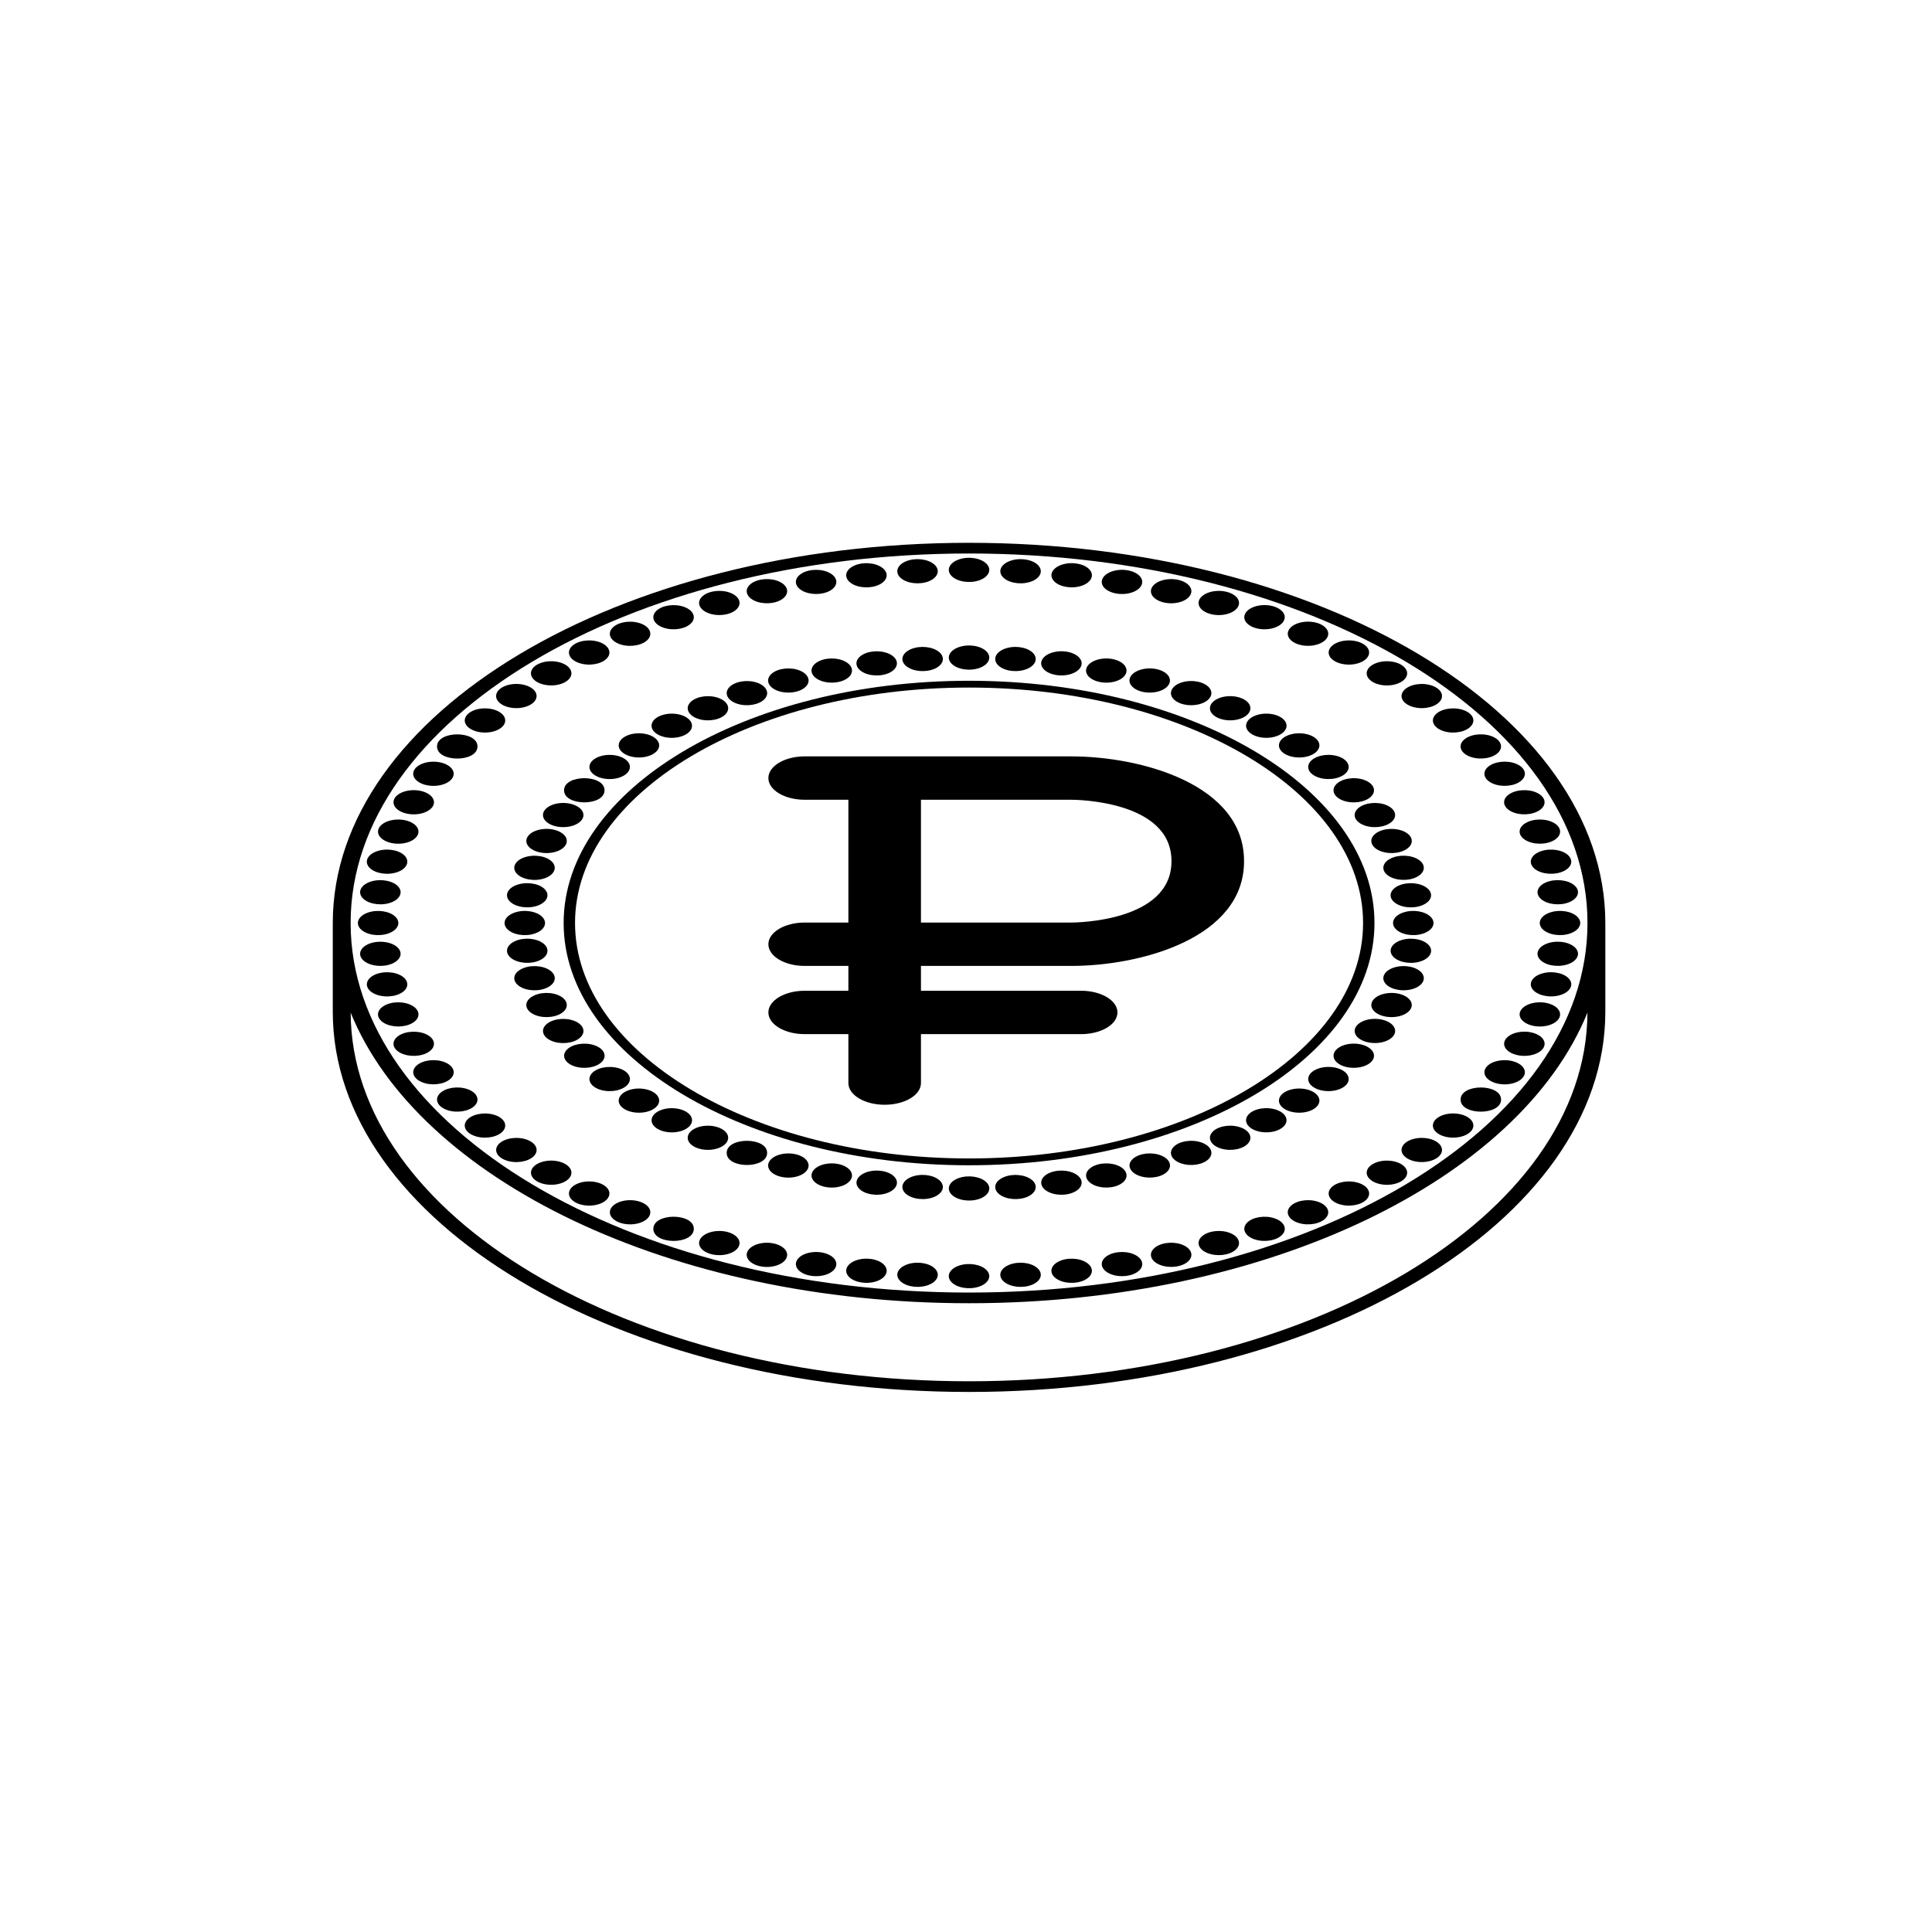 <?xml version="1.0" encoding="UTF-8"?>
<!-- Uploaded to: ICON Repo, www.iconrepo.com, Generator: ICON Repo Mixer Tools -->
<svg fill="#000000" width="800px" height="800px" version="1.1" viewBox="144 144 512 512" xmlns="http://www.w3.org/2000/svg">
 <g>
  <path d="m400.81 452.81c-59.242 0-107.44-28.801-107.44-64.199s48.195-64.199 107.44-64.199c59.242 0 107.44 28.801 107.44 64.199-0.004 35.398-48.199 64.199-107.44 64.199zm0-126.6c-57.578 0-104.42 27.992-104.42 62.395 0 34.406 46.84 62.395 104.42 62.395s104.42-27.992 104.42-62.395c0-34.402-46.84-62.395-104.42-62.395z"/>
  <path d="m403.49 297.8c2.562-0.887 3.441-2.844 1.961-4.375-1.48-1.535-4.762-2.059-7.324-1.172-2.566 0.883-3.445 2.844-1.965 4.375 1.48 1.531 4.762 2.055 7.328 1.172z"/>
  <path d="m403.49 321.04c2.562-0.887 3.441-2.844 1.961-4.379s-4.762-2.059-7.324-1.172c-2.566 0.887-3.445 2.844-1.965 4.375 1.48 1.535 4.762 2.062 7.328 1.176z"/>
  <path d="m391.66 321.24c2.394-1.043 2.93-3.047 1.188-4.477-1.742-1.434-5.094-1.75-7.492-0.711-2.394 1.043-2.93 3.043-1.188 4.477 1.742 1.434 5.094 1.75 7.492 0.711z"/>
  <path d="m379.92 322.18c2.199-1.184 2.379-3.211 0.395-4.523-1.98-1.316-5.375-1.422-7.574-0.238-2.203 1.184-2.379 3.211-0.398 4.527 1.988 1.312 5.379 1.418 7.578 0.234z"/>
  <path d="m368.41 323.85c1.98-1.316 1.805-3.34-0.398-4.527-2.199-1.184-5.594-1.078-7.574 0.238-1.98 1.316-1.805 3.34 0.398 4.527 2.203 1.184 5.59 1.078 7.574-0.238z"/>
  <path d="m357.26 326.23c1.742-1.43 1.211-3.438-1.188-4.477-2.394-1.043-5.75-0.723-7.492 0.707-1.742 1.434-1.211 3.438 1.188 4.477 2.398 1.039 5.754 0.727 7.492-0.707z"/>
  <path d="m346.59 329.29c1.48-1.531 0.602-3.492-1.965-4.375-2.566-0.887-5.844-0.359-7.324 1.172-1.48 1.535-0.602 3.492 1.965 4.379 2.562 0.879 5.84 0.355 7.324-1.176z"/>
  <path d="m336.51 333c1.203-1.617-0.012-3.512-2.719-4.231-2.703-0.719-5.875 0.008-7.078 1.621-1.203 1.617 0.012 3.512 2.719 4.231 2.703 0.723 5.875-0.004 7.078-1.621z"/>
  <path d="m327.13 337.32c0.914-1.684-0.625-3.492-3.445-4.039-2.816-0.547-5.844 0.375-6.758 2.059-0.914 1.684 0.625 3.492 3.441 4.039 2.82 0.547 5.848-0.375 6.762-2.059z"/>
  <path d="m318.57 342.2c0.617-1.73-1.234-3.434-4.133-3.801-2.898-0.367-5.746 0.738-6.359 2.469-0.617 1.73 1.234 3.43 4.129 3.801 2.898 0.367 5.746-0.738 6.363-2.469z"/>
  <path d="m310.9 347.59c0.309-1.758-1.828-3.336-4.773-3.519-2.945-0.188-5.586 1.09-5.894 2.852-0.309 1.762 1.828 3.336 4.773 3.523 2.945 0.18 5.582-1.098 5.894-2.856z"/>
  <path d="m304.21 353.43c0 4.273-10.727 4.273-10.727 0 0-4.269 10.727-4.269 10.727 0"/>
  <path d="m298.59 359.66c-0.309-1.758-2.949-3.035-5.894-2.852-2.945 0.184-5.086 1.762-4.773 3.519 0.309 1.762 2.945 3.035 5.894 2.852 2.945-0.18 5.082-1.758 4.773-3.519z"/>
  <path d="m294.09 366.2c-0.617-1.73-3.465-2.836-6.359-2.469-2.898 0.367-4.746 2.07-4.129 3.801 0.617 1.73 3.461 2.836 6.359 2.469 2.894-0.367 4.742-2.07 4.129-3.801z"/>
  <path d="m290.75 372.99c-0.914-1.684-3.941-2.602-6.758-2.055s-4.359 2.356-3.441 4.035c0.914 1.684 3.941 2.606 6.758 2.059s4.356-2.356 3.441-4.039z"/>
  <path d="m288.62 379.95c-1.203-1.617-4.375-2.344-7.078-1.625-2.707 0.719-3.926 2.613-2.719 4.231 1.203 1.617 4.375 2.344 7.082 1.625 2.707-0.723 3.918-2.613 2.715-4.231z"/>
  <path d="m287.72 387.01c-1.48-1.535-4.762-2.059-7.324-1.172-2.566 0.883-3.445 2.844-1.965 4.375 1.48 1.535 4.758 2.059 7.324 1.176 2.57-0.887 3.449-2.848 1.965-4.379z"/>
  <path d="m288.06 394.08c-1.742-1.43-5.094-1.75-7.488-0.707-2.398 1.039-2.93 3.043-1.188 4.473 1.742 1.434 5.094 1.75 7.492 0.711 2.394-1.039 2.926-3.043 1.184-4.477z"/>
  <path d="m289.64 401.09c-1.98-1.316-5.371-1.422-7.574-0.234-2.203 1.184-2.379 3.211-0.398 4.523 1.98 1.316 5.371 1.422 7.574 0.238 2.207-1.188 2.383-3.211 0.398-4.527z"/>
  <path d="m292.43 407.96c-2.199-1.188-5.59-1.078-7.574 0.238-1.984 1.312-1.805 3.34 0.395 4.523 2.199 1.188 5.59 1.078 7.574-0.234 1.988-1.316 1.809-3.34-0.395-4.527z"/>
  <path d="m296.41 414.63c-2.394-1.039-5.75-0.723-7.488 0.711-1.742 1.43-1.211 3.434 1.184 4.473 2.394 1.043 5.75 0.723 7.492-0.707 1.742-1.434 1.211-3.438-1.188-4.477z"/>
  <path d="m301.54 421.01c-2.562-0.887-5.844-0.359-7.324 1.176-1.48 1.531-0.602 3.492 1.961 4.375 2.566 0.887 5.844 0.363 7.328-1.172 1.48-1.535 0.602-3.496-1.965-4.379z"/>
  <path d="m307.75 427.03c-2.703-0.719-5.875 0.008-7.078 1.625-1.207 1.617 0.012 3.512 2.715 4.231 2.707 0.719 5.875-0.008 7.082-1.625 1.203-1.617-0.012-3.512-2.719-4.231z"/>
  <path d="m314.98 432.63c-2.816-0.547-5.84 0.375-6.754 2.059-0.918 1.684 0.625 3.492 3.441 4.035 2.816 0.547 5.844-0.371 6.758-2.055s-0.625-3.492-3.445-4.039z"/>
  <path d="m323.15 437.75c-2.894-0.371-5.746 0.734-6.359 2.469-0.617 1.73 1.23 3.434 4.129 3.801 2.898 0.367 5.746-0.734 6.363-2.469 0.613-1.734-1.234-3.434-4.133-3.801z"/>
  <path d="m332.17 442.34c-2.945-0.188-5.586 1.09-5.891 2.852-0.309 1.758 1.828 3.336 4.769 3.519 2.945 0.184 5.586-1.09 5.894-2.852 0.309-1.762-1.828-3.336-4.773-3.519z"/>
  <path d="m347.3 449.53c0 4.273-10.723 4.273-10.723 0s10.723-4.273 10.723 0"/>
  <path d="m352.36 449.69c-2.945 0.184-5.082 1.762-4.769 3.523 0.309 1.762 2.945 3.035 5.891 2.852s5.086-1.762 4.773-3.519c-0.309-1.766-2.945-3.043-5.894-2.856z"/>
  <path d="m363.31 452.38c-2.898 0.367-4.746 2.07-4.129 3.801 0.613 1.73 3.461 2.836 6.359 2.469 2.898-0.367 4.746-2.07 4.133-3.801-0.617-1.734-3.465-2.836-6.363-2.469z"/>
  <path d="m374.68 454.37c-2.816 0.547-4.359 2.356-3.441 4.039 0.914 1.684 3.941 2.606 6.754 2.059 2.816-0.547 4.359-2.356 3.445-4.039-0.918-1.688-3.941-2.606-6.758-2.059z"/>
  <path d="m386.32 455.64c-2.707 0.719-3.922 2.613-2.715 4.231 1.203 1.617 4.375 2.344 7.078 1.625 2.707-0.719 3.926-2.613 2.719-4.231-1.203-1.621-4.375-2.348-7.082-1.625z"/>
  <path d="m398.13 456.18c-2.566 0.883-3.445 2.844-1.961 4.375 1.48 1.535 4.758 2.059 7.324 1.176 2.566-0.887 3.445-2.848 1.965-4.379-1.484-1.531-4.762-2.055-7.328-1.172z"/>
  <path d="m409.96 455.98c-2.398 1.039-2.93 3.043-1.184 4.473 1.738 1.434 5.094 1.75 7.488 0.711 2.398-1.039 2.93-3.043 1.191-4.477-1.75-1.434-5.102-1.75-7.496-0.707z"/>
  <path d="m421.7 455.04c-2.203 1.184-2.379 3.211-0.395 4.523 1.98 1.316 5.371 1.422 7.57 0.238 2.203-1.188 2.379-3.211 0.402-4.523-1.988-1.32-5.379-1.426-7.578-0.238z"/>
  <path d="m433.2 453.37c-1.984 1.312-1.805 3.34 0.398 4.523 2.199 1.184 5.59 1.078 7.57-0.234 1.984-1.316 1.805-3.344-0.395-4.527-2.203-1.184-5.59-1.078-7.574 0.238z"/>
  <path d="m444.36 450.99c-1.742 1.43-1.211 3.434 1.191 4.473 2.394 1.039 5.75 0.723 7.488-0.707 1.742-1.434 1.211-3.438-1.184-4.477-2.402-1.043-5.754-0.723-7.496 0.711z"/>
  <path d="m455.03 447.93c-1.484 1.531-0.605 3.492 1.965 4.375 2.562 0.887 5.844 0.363 7.324-1.172 1.48-1.535 0.602-3.492-1.961-4.375-2.57-0.891-5.848-0.363-7.328 1.172z"/>
  <path d="m465.11 444.22c-1.207 1.617 0.012 3.512 2.719 4.231 2.703 0.719 5.875-0.008 7.078-1.621 1.203-1.617-0.012-3.512-2.715-4.231-2.711-0.727-5.875 0.004-7.082 1.621z"/>
  <path d="m474.48 439.89c-0.918 1.684 0.625 3.492 3.441 4.035 2.816 0.547 5.844-0.371 6.758-2.055 0.914-1.684-0.625-3.492-3.441-4.039-2.82-0.543-5.84 0.379-6.758 2.059z"/>
  <path d="m483.05 435.01c-0.617 1.73 1.23 3.434 4.133 3.797 2.894 0.371 5.746-0.734 6.359-2.465 0.617-1.73-1.234-3.434-4.129-3.801-2.898-0.367-5.742 0.738-6.363 2.469z"/>
  <path d="m490.72 429.62c-0.312 1.758 1.824 3.336 4.773 3.519 2.945 0.188 5.586-1.09 5.894-2.852 0.309-1.762-1.828-3.336-4.769-3.523-2.953-0.18-5.586 1.094-5.898 2.856z"/>
  <path d="m497.4 423.78c-0.004 1.77 2.398 3.207 5.363 3.203 2.961 0 5.363-1.434 5.363-3.203s-2.402-3.207-5.359-3.207c-2.969 0.004-5.367 1.438-5.367 3.207z"/>
  <path d="m503.03 417.55c0.309 1.758 2.945 3.035 5.894 2.848 2.941-0.184 5.082-1.758 4.773-3.519-0.309-1.762-2.949-3.039-5.891-2.856-2.953 0.191-5.09 1.77-4.777 3.527z"/>
  <path d="m507.53 411.01c0.613 1.73 3.461 2.836 6.359 2.465 2.894-0.367 4.746-2.066 4.129-3.797-0.617-1.73-3.465-2.836-6.359-2.469-2.898 0.367-4.746 2.07-4.129 3.801z"/>
  <path d="m510.86 404.22c0.914 1.684 3.938 2.606 6.758 2.055 2.816-0.547 4.359-2.352 3.441-4.035-0.914-1.684-3.941-2.606-6.758-2.059-2.816 0.551-4.356 2.356-3.441 4.039z"/>
  <path d="m513 397.27c1.203 1.617 4.371 2.344 7.078 1.621 2.703-0.719 3.926-2.613 2.719-4.227-1.207-1.617-4.375-2.344-7.078-1.625-2.711 0.719-3.926 2.613-2.719 4.231z"/>
  <path d="m513.89 390.21c1.48 1.535 4.758 2.059 7.324 1.172 2.566-0.883 3.445-2.84 1.965-4.375-1.48-1.535-4.762-2.059-7.324-1.176-2.57 0.887-3.445 2.844-1.965 4.379z"/>
  <path d="m513.55 383.14c1.742 1.434 5.094 1.754 7.488 0.707 2.398-1.039 2.93-3.043 1.191-4.473-1.742-1.434-5.098-1.75-7.492-0.711-2.402 1.043-2.93 3.047-1.188 4.477z"/>
  <path d="m511.98 376.12c1.98 1.316 5.371 1.422 7.57 0.234 2.203-1.184 2.383-3.207 0.402-4.523-1.98-1.316-5.375-1.422-7.574-0.238-2.207 1.188-2.383 3.211-0.398 4.527z"/>
  <path d="m509.19 369.25c2.199 1.188 5.59 1.082 7.57-0.238 1.984-1.312 1.805-3.34-0.395-4.523-2.203-1.184-5.594-1.078-7.574 0.234-1.984 1.316-1.805 3.34 0.398 4.527z"/>
  <path d="m505.21 362.59c2.394 1.043 5.75 0.723 7.488-0.711 1.742-1.43 1.211-3.434-1.184-4.473-2.398-1.043-5.75-0.723-7.492 0.707-1.742 1.434-1.211 3.434 1.188 4.477z"/>
  <path d="m500.08 356.21c2.566 0.887 5.848 0.363 7.324-1.172 1.484-1.531 0.605-3.492-1.957-4.375-2.566-0.887-5.848-0.363-7.328 1.172-1.484 1.527-0.605 3.488 1.961 4.375z"/>
  <path d="m493.87 350.18c2.703 0.723 5.875-0.004 7.078-1.625 1.207-1.613-0.008-3.512-2.711-4.231-2.707-0.719-5.879 0.008-7.082 1.621-1.211 1.625 0.008 3.516 2.715 4.234z"/>
  <path d="m486.64 344.58c2.82 0.551 5.844-0.371 6.754-2.059 0.914-1.684-0.621-3.492-3.438-4.035-2.82-0.547-5.844 0.375-6.758 2.055-0.918 1.688 0.625 3.492 3.441 4.039z"/>
  <path d="m478.47 339.46c2.898 0.371 5.746-0.734 6.359-2.469 0.617-1.73-1.23-3.43-4.125-3.801-2.898-0.367-5.746 0.738-6.363 2.469-0.617 1.73 1.23 3.43 4.129 3.801z"/>
  <path d="m469.45 334.88c2.945 0.188 5.586-1.09 5.891-2.852 0.312-1.758-1.824-3.336-4.766-3.523-2.949-0.184-5.586 1.094-5.898 2.852-0.309 1.762 1.828 3.336 4.773 3.523z"/>
  <path d="m459.67 330.89c2.965 0 5.363-1.434 5.359-3.207 0.004-1.77-2.398-3.203-5.356-3.203-2.965 0-5.363 1.434-5.367 3.203 0 1.777 2.398 3.207 5.363 3.207z"/>
  <path d="m449.25 327.53c2.945-0.184 5.086-1.762 4.769-3.523-0.309-1.758-2.945-3.035-5.891-2.852-2.949 0.184-5.086 1.762-4.777 3.519 0.312 1.766 2.949 3.039 5.898 2.856z"/>
  <path d="m438.3 324.84c2.898-0.367 4.75-2.07 4.125-3.801-0.613-1.73-3.461-2.836-6.356-2.469-2.898 0.367-4.746 2.07-4.137 3.801 0.621 1.734 3.465 2.84 6.367 2.469z"/>
  <path d="m426.94 322.84c2.82-0.547 4.363-2.356 3.441-4.035-0.914-1.684-3.938-2.606-6.75-2.059-2.82 0.547-4.359 2.356-3.449 4.035 0.918 1.688 3.941 2.606 6.758 2.059z"/>
  <path d="m415.29 321.57c2.707-0.719 3.926-2.613 2.715-4.231-1.203-1.613-4.371-2.344-7.074-1.625-2.707 0.719-3.926 2.613-2.723 4.231 1.207 1.621 4.375 2.348 7.082 1.625z"/>
  <path d="m390.23 298.01c2.426-1.016 3.016-3.016 1.316-4.465-1.699-1.453-5.043-1.801-7.469-0.785-2.426 1.016-3.016 3.012-1.316 4.465 1.699 1.449 5.043 1.801 7.469 0.785z"/>
  <path d="m377.06 298.91c2.269-1.137 2.566-3.16 0.66-4.516-1.902-1.355-5.285-1.535-7.555-0.395-2.269 1.137-2.566 3.16-0.66 4.516s5.289 1.531 7.555 0.395z"/>
  <path d="m364.07 300.48c2.094-1.254 2.094-3.281 0-4.531-2.094-1.254-5.492-1.254-7.586 0-2.094 1.25-2.094 3.281 0 4.531 2.098 1.25 5.492 1.25 7.586 0z"/>
  <path d="m351.35 302.73c1.902-1.355 1.609-3.379-0.66-4.516-2.269-1.137-5.652-0.961-7.555 0.395-1.902 1.355-1.609 3.375 0.664 4.516 2.266 1.141 5.648 0.961 7.551-0.395z"/>
  <path d="m339.02 305.63c1.699-1.449 1.109-3.449-1.316-4.465s-5.773-0.664-7.469 0.785c-1.699 1.449-1.109 3.449 1.316 4.465 2.426 1.02 5.769 0.668 7.469-0.785z"/>
  <path d="m327.15 309.17c1.48-1.531 0.602-3.492-1.965-4.375-2.566-0.887-5.848-0.359-7.328 1.172s-0.602 3.492 1.965 4.375c2.566 0.887 5.848 0.359 7.328-1.172z"/>
  <path d="m315.84 313.31c1.25-1.605 0.09-3.512-2.594-4.258-2.684-0.746-5.875-0.055-7.129 1.551-1.254 1.605-0.09 3.512 2.594 4.258s5.875 0.051 7.129-1.551z"/>
  <path d="m305.18 318.02c1.012-1.664-0.422-3.504-3.207-4.109-2.785-0.605-5.863 0.254-6.875 1.914-1.012 1.664 0.422 3.504 3.207 4.109 2.781 0.605 5.859-0.254 6.875-1.914z"/>
  <path d="m295.25 323.27c0.766-1.707-0.93-3.469-3.793-3.926-2.863-0.461-5.801 0.559-6.57 2.266-0.766 1.707 0.93 3.469 3.793 3.922 2.863 0.465 5.805-0.551 6.57-2.262z"/>
  <path d="m286.12 329.01c0.516-1.742-1.434-3.402-4.352-3.711-2.918-0.309-5.699 0.859-6.215 2.602-0.516 1.742 1.434 3.406 4.352 3.711 2.918 0.309 5.699-0.859 6.215-2.602z"/>
  <path d="m277.87 335.21c0.258-1.762-1.926-3.32-4.875-3.473-2.953-0.156-5.555 1.152-5.812 2.914-0.258 1.762 1.926 3.316 4.875 3.473 2.953 0.152 5.555-1.152 5.812-2.914z"/>
  <path d="m270.54 341.82c0 4.273-10.723 4.273-10.723 0 0-4.273 10.723-4.273 10.723 0"/>
  <path d="m264.21 348.78c-0.258-1.762-2.859-3.066-5.809-2.914-2.949 0.152-5.133 1.707-4.875 3.473s2.859 3.066 5.812 2.914c2.949-0.156 5.133-1.711 4.871-3.473z"/>
  <path d="m258.93 356.05c-0.516-1.742-3.297-2.906-6.215-2.602-2.918 0.309-4.863 1.969-4.352 3.715 0.516 1.742 3.297 2.906 6.215 2.598 2.918-0.309 4.863-1.969 4.352-3.711z"/>
  <path d="m254.72 363.56c-0.766-1.707-3.707-2.727-6.566-2.266-2.863 0.457-4.559 2.215-3.793 3.926 0.766 1.707 3.707 2.723 6.57 2.266 2.859-0.461 4.555-2.219 3.789-3.926z"/>
  <path d="m251.62 371.26c-1.012-1.664-4.09-2.519-6.875-1.914-2.785 0.605-4.219 2.445-3.207 4.109 1.012 1.664 4.09 2.519 6.875 1.914 2.785-0.605 4.219-2.445 3.207-4.109z"/>
  <path d="m249.66 379.1c-1.254-1.602-4.441-2.297-7.129-1.551-2.684 0.746-3.848 2.652-2.594 4.258 1.254 1.605 4.441 2.297 7.129 1.551 2.684-0.746 3.848-2.652 2.594-4.258z"/>
  <path d="m248.85 387.01c-1.48-1.531-4.762-2.059-7.324-1.172-2.566 0.883-3.445 2.844-1.965 4.375 1.48 1.535 4.762 2.059 7.328 1.172 2.562-0.883 3.441-2.844 1.961-4.375z"/>
  <path d="m249.19 394.93c-1.699-1.449-5.043-1.801-7.469-0.785-2.426 1.016-3.016 3.016-1.32 4.465 1.699 1.449 5.043 1.801 7.469 0.785 2.43-1.016 3.019-3.016 1.32-4.465z"/>
  <path d="m250.69 402.8c-1.902-1.355-5.285-1.535-7.555-0.395-2.269 1.137-2.566 3.16-0.664 4.516s5.289 1.535 7.555 0.395c2.273-1.137 2.57-3.16 0.664-4.516z"/>
  <path d="m253.33 410.56c-2.094-1.25-5.492-1.25-7.582 0-2.094 1.25-2.098 3.281 0 4.531 2.094 1.25 5.492 1.25 7.586 0s2.09-3.281-0.004-4.531z"/>
  <path d="m257.09 418.16c-2.269-1.137-5.652-0.961-7.555 0.395-1.902 1.355-1.609 3.379 0.66 4.516 2.269 1.137 5.652 0.961 7.555-0.398 1.902-1.352 1.609-3.375-0.66-4.512z"/>
  <path d="m261.95 425.53c-2.426-1.012-5.773-0.664-7.469 0.785-1.699 1.449-1.109 3.449 1.316 4.465s5.773 0.664 7.469-0.789c1.699-1.449 1.109-3.445-1.316-4.461z"/>
  <path d="m267.86 432.62c-2.562-0.883-5.848-0.359-7.324 1.172-1.48 1.531-0.602 3.492 1.961 4.379 2.566 0.887 5.848 0.359 7.324-1.176 1.484-1.531 0.605-3.488-1.961-4.375z"/>
  <path d="m274.79 439.38c-2.684-0.746-5.879-0.055-7.125 1.551-1.254 1.605-0.09 3.512 2.594 4.258 2.684 0.75 5.879 0.055 7.125-1.551 1.254-1.605 0.09-3.512-2.594-4.258z"/>
  <path d="m282.68 445.75c-2.781-0.605-5.863 0.254-6.871 1.914-1.012 1.664 0.422 3.504 3.203 4.109 2.785 0.605 5.863-0.254 6.871-1.918 1.016-1.66-0.422-3.496-3.203-4.106z"/>
  <path d="m291.46 451.68c-2.859-0.457-5.801 0.555-6.566 2.266-0.766 1.707 0.93 3.469 3.793 3.926s5.805-0.559 6.566-2.269c0.766-1.707-0.934-3.465-3.793-3.922z"/>
  <path d="m301.07 457.14c-2.914-0.309-5.699 0.855-6.211 2.598-0.516 1.742 1.434 3.406 4.352 3.715 2.918 0.309 5.699-0.859 6.211-2.602 0.516-1.742-1.434-3.402-4.352-3.711z"/>
  <path d="m311.45 462.07c-2.949-0.152-5.555 1.152-5.809 2.914-0.258 1.762 1.926 3.316 4.875 3.473 2.949 0.152 5.555-1.152 5.809-2.914 0.258-1.762-1.922-3.316-4.875-3.473z"/>
  <path d="m327.87 469.65c0 4.277-10.727 4.277-10.727 0 0-4.273 10.727-4.273 10.727 0"/>
  <path d="m334.16 470.23c-2.949 0.152-5.133 1.707-4.875 3.473 0.258 1.762 2.859 3.066 5.809 2.914 2.949-0.152 5.133-1.707 4.871-3.473-0.254-1.762-2.856-3.07-5.805-2.914z"/>
  <path d="m346.31 473.39c-2.914 0.309-4.863 1.969-4.348 3.715 0.512 1.742 3.297 2.906 6.211 2.602 2.914-0.309 4.863-1.969 4.348-3.715-0.512-1.742-3.293-2.906-6.211-2.602z"/>
  <path d="m358.89 475.9c-2.859 0.457-4.559 2.215-3.789 3.926 0.766 1.707 3.707 2.727 6.566 2.266 2.859-0.457 4.559-2.219 3.789-3.926-0.762-1.707-3.703-2.723-6.566-2.266z"/>
  <path d="m371.78 477.75c-2.781 0.605-4.219 2.445-3.203 4.109 1.012 1.664 4.09 2.519 6.875 1.918 2.785-0.605 4.219-2.445 3.203-4.109s-4.094-2.523-6.875-1.918z"/>
  <path d="m384.89 478.93c-2.68 0.746-3.848 2.652-2.59 4.258 1.25 1.602 4.441 2.297 7.129 1.551 2.684-0.75 3.848-2.656 2.59-4.258-1.25-1.602-4.441-2.297-7.129-1.551z"/>
  <path d="m398.12 479.41c-2.562 0.887-3.445 2.844-1.961 4.379 1.48 1.531 4.762 2.059 7.328 1.172 2.562-0.887 3.441-2.848 1.957-4.375-1.477-1.535-4.758-2.059-7.324-1.176z"/>
  <path d="m411.38 479.21c-2.426 1.016-3.019 3.016-1.312 4.465 1.695 1.449 5.043 1.801 7.469 0.789 2.426-1.016 3.016-3.016 1.312-4.465-1.699-1.453-5.043-1.805-7.469-0.789z"/>
  <path d="m424.55 478.31c-2.266 1.137-2.566 3.16-0.66 4.516 1.902 1.355 5.285 1.531 7.555 0.395 2.269-1.141 2.562-3.16 0.656-4.516-1.895-1.355-5.281-1.535-7.551-0.395z"/>
  <path d="m437.55 476.73c-2.094 1.25-2.094 3.281 0.004 4.531 2.094 1.254 5.492 1.254 7.586 0.004 2.094-1.254 2.094-3.285-0.004-4.535-2.094-1.25-5.488-1.25-7.586 0z"/>
  <path d="m450.26 474.48c-1.902 1.355-1.609 3.375 0.664 4.516 2.266 1.137 5.652 0.961 7.555-0.395 1.902-1.359 1.605-3.379-0.664-4.516-2.266-1.137-5.648-0.961-7.555 0.395z"/>
  <path d="m462.6 471.58c-1.695 1.449-1.109 3.449 1.32 4.465 2.426 1.016 5.773 0.664 7.469-0.785 1.695-1.453 1.109-3.449-1.32-4.465-2.426-1.02-5.769-0.664-7.469 0.785z"/>
  <path d="m474.47 468.05c-1.48 1.531-0.602 3.492 1.965 4.375 2.562 0.887 5.848 0.359 7.328-1.172 1.48-1.535 0.602-3.496-1.969-4.375-2.562-0.887-5.844-0.359-7.324 1.172z"/>
  <path d="m485.77 463.91c-1.25 1.602-0.09 3.512 2.598 4.258 2.684 0.75 5.875 0.055 7.129-1.551 1.25-1.605 0.09-3.512-2.598-4.258-2.684-0.75-5.875-0.055-7.129 1.551z"/>
  <path d="m496.43 459.2c-1.012 1.66 0.422 3.504 3.207 4.109 2.781 0.605 5.863-0.254 6.875-1.914 1.012-1.664-0.426-3.504-3.211-4.106-2.777-0.613-5.856 0.246-6.871 1.91z"/>
  <path d="m506.37 453.95c-0.766 1.707 0.93 3.469 3.797 3.926 2.859 0.461 5.801-0.559 6.566-2.266 0.766-1.711-0.934-3.469-3.797-3.926-2.859-0.461-5.797 0.555-6.566 2.266z"/>
  <path d="m515.5 448.2c-0.516 1.742 1.434 3.402 4.352 3.711 2.914 0.309 5.699-0.859 6.211-2.598 0.512-1.746-1.438-3.406-4.356-3.711-2.91-0.309-5.691 0.855-6.207 2.598z"/>
  <path d="m523.75 442c-0.258 1.762 1.926 3.32 4.879 3.473 2.949 0.152 5.551-1.152 5.809-2.914 0.254-1.766-1.93-3.32-4.879-3.469-2.949-0.16-5.547 1.148-5.809 2.91z"/>
  <path d="m541.8 435.4c0 4.269-10.727 4.269-10.727 0 0-4.273 10.727-4.273 10.727 0"/>
  <path d="m537.4 428.44c0.258 1.758 2.859 3.066 5.812 2.914 2.949-0.152 5.133-1.711 4.875-3.473-0.262-1.762-2.863-3.066-5.812-2.91-2.949 0.148-5.129 1.703-4.875 3.469z"/>
  <path d="m542.69 421.17c0.516 1.742 3.297 2.906 6.215 2.598 2.914-0.309 4.863-1.969 4.352-3.715-0.52-1.742-3.301-2.906-6.219-2.598-2.918 0.309-4.863 1.973-4.348 3.715z"/>
  <path d="m546.9 413.66c0.766 1.703 3.707 2.723 6.57 2.262 2.859-0.457 4.559-2.215 3.793-3.926-0.77-1.707-3.711-2.723-6.574-2.262-2.859 0.457-4.555 2.215-3.789 3.926z"/>
  <path d="m550 405.95c1.012 1.66 4.09 2.519 6.875 1.914 2.785-0.605 4.219-2.445 3.207-4.109-1.016-1.664-4.094-2.519-6.879-1.914-2.781 0.609-4.215 2.449-3.203 4.109z"/>
  <path d="m551.96 398.12c1.25 1.602 4.441 2.297 7.129 1.547 2.684-0.746 3.848-2.656 2.594-4.258-1.258-1.605-4.449-2.297-7.133-1.547-2.684 0.742-3.844 2.652-2.59 4.258z"/>
  <path d="m552.77 390.21c1.48 1.531 4.762 2.059 7.328 1.172 2.566-0.883 3.445-2.848 1.965-4.379-1.484-1.531-4.766-2.059-7.328-1.168-2.57 0.883-3.445 2.84-1.965 4.375z"/>
  <path d="m552.43 382.29c1.695 1.449 5.043 1.801 7.469 0.785 2.426-1.012 3.016-3.016 1.316-4.465-1.703-1.449-5.047-1.801-7.473-0.785-2.426 1.016-3.012 3.016-1.312 4.465z"/>
  <path d="m550.93 374.42c1.902 1.352 5.285 1.531 7.555 0.391 2.269-1.137 2.566-3.16 0.664-4.516-1.906-1.355-5.289-1.531-7.559-0.391-2.269 1.137-2.562 3.16-0.66 4.516z"/>
  <path d="m548.29 366.65c2.094 1.25 5.488 1.254 7.586 0 2.098-1.25 2.094-3.281 0-4.531-2.098-1.25-5.492-1.25-7.586 0.004-2.098 1.246-2.098 3.273 0 4.527z"/>
  <path d="m544.52 359.06c2.266 1.137 5.652 0.961 7.555-0.398 1.902-1.355 1.605-3.379-0.664-4.516-2.273-1.137-5.656-0.957-7.559 0.402-1.898 1.348-1.598 3.371 0.668 4.512z"/>
  <path d="m539.67 351.68c2.422 1.012 5.769 0.664 7.469-0.789 1.699-1.449 1.109-3.449-1.316-4.465-2.43-1.016-5.773-0.664-7.469 0.789-1.703 1.449-1.109 3.449 1.316 4.465z"/>
  <path d="m533.75 344.59c2.559 0.883 5.844 0.363 7.324-1.176 1.484-1.531 0.602-3.492-1.965-4.379-2.566-0.883-5.848-0.359-7.324 1.18-1.48 1.527-0.602 3.488 1.965 4.375z"/>
  <path d="m526.83 337.84c2.68 0.746 5.875 0.055 7.125-1.555 1.254-1.602 0.09-3.512-2.594-4.258-2.688-0.746-5.879-0.051-7.129 1.555-1.25 1.598-0.086 3.508 2.598 4.258z"/>
  <path d="m518.95 331.47c2.777 0.605 5.859-0.25 6.875-1.914 1.012-1.664-0.422-3.504-3.207-4.109-2.785-0.605-5.863 0.254-6.871 1.918-1.02 1.66 0.418 3.496 3.203 4.106z"/>
  <path d="m510.16 325.54c2.856 0.457 5.801-0.559 6.566-2.269 0.77-1.707-0.934-3.469-3.793-3.926-2.863-0.457-5.805 0.559-6.566 2.269-0.77 1.707 0.93 3.465 3.793 3.926z"/>
  <path d="m500.54 320.08c2.91 0.305 5.699-0.855 6.211-2.602 0.516-1.742-1.434-3.406-4.352-3.715-2.918-0.305-5.699 0.859-6.211 2.606-0.516 1.738 1.434 3.402 4.352 3.711z"/>
  <path d="m490.17 315.14c2.945 0.152 5.551-1.152 5.809-2.914 0.258-1.762-1.926-3.32-4.875-3.473-2.953-0.152-5.555 1.152-5.809 2.918-0.262 1.758 1.926 3.312 4.875 3.469z"/>
  <path d="m479.11 310.77c2.957-0.004 5.363-1.438 5.359-3.207 0-1.77-2.402-3.207-5.363-3.207-2.961 0.004-5.363 1.438-5.359 3.211-0.004 1.77 2.402 3.203 5.363 3.203z"/>
  <path d="m467.46 306.99c2.945-0.156 5.133-1.707 4.875-3.473-0.258-1.762-2.859-3.07-5.812-2.914-2.949 0.156-5.133 1.711-4.871 3.477 0.258 1.762 2.859 3.062 5.809 2.91z"/>
  <path d="m455.3 303.83c2.91-0.309 4.863-1.969 4.348-3.715-0.512-1.742-3.297-2.91-6.215-2.598-2.914 0.309-4.863 1.973-4.348 3.715 0.512 1.738 3.297 2.902 6.215 2.598z"/>
  <path d="m442.73 301.31c2.856-0.457 4.559-2.219 3.789-3.926-0.766-1.711-3.711-2.727-6.57-2.266-2.859 0.461-4.559 2.219-3.785 3.93 0.762 1.703 3.703 2.719 6.566 2.262z"/>
  <path d="m429.84 299.46c2.777-0.605 4.219-2.445 3.203-4.109-1.012-1.664-4.094-2.519-6.875-1.914-2.781 0.609-4.219 2.445-3.199 4.109 1.004 1.664 4.086 2.519 6.871 1.914z"/>
  <path d="m416.73 298.29c2.68-0.746 3.844-2.652 2.59-4.262-1.25-1.605-4.445-2.297-7.129-1.547s-3.844 2.656-2.59 4.262c1.25 1.602 4.441 2.293 7.129 1.547z"/>
  <path d="m427.92 344.45h-70.676c-5.312 0-9.617 2.574-9.617 5.746s4.305 5.746 9.617 5.746h11.586v32.543h-11.586c-5.312 0-9.617 2.574-9.617 5.746s4.305 5.746 9.617 5.746h11.586v6.582h-11.586c-5.312 0-9.617 2.574-9.617 5.746 0 3.176 4.305 5.746 9.617 5.746h11.586v12.973c0 3.172 4.305 5.746 9.617 5.746s9.617-2.574 9.617-5.746v-12.973h42.457c5.312 0 9.617-2.574 9.617-5.746s-4.305-5.746-9.617-5.746h-42.457v-6.582h39.859c18.395 0 45.762-7.379 45.762-27.707v-0.113c-0.004-20.328-27.371-27.707-45.766-27.707zm26.531 27.82c0 16.031-25.449 16.215-26.531 16.215h-39.859v-32.543h39.859c1.082 0 26.531 0.184 26.531 16.215z"/>
  <path d="m569.43 388.61c0-55.559-75.645-100.76-168.62-100.76-92.98 0.004-168.62 45.203-168.62 100.76 0 0.211 0.012 0.418 0.012 0.625h-0.012v22.887c0 55.562 75.645 100.76 168.62 100.76 92.98 0 168.62-45.199 168.62-100.76v-22.887h-0.012c0.004-0.207 0.012-0.414 0.012-0.625zm-168.62-97.926c90.367 0 163.89 43.93 163.89 97.926 0 54-73.52 97.93-163.89 97.93-90.367 0-163.89-43.93-163.89-97.93 0-53.996 73.52-97.926 163.89-97.926zm0 219.37c-90.234 0-163.66-43.801-163.88-97.691 17.918 44.137 84.59 77.008 163.88 77.008 79.293 0 145.96-32.875 163.88-77.008-0.219 53.891-73.648 97.691-163.88 97.691z"/>
 </g>
</svg>